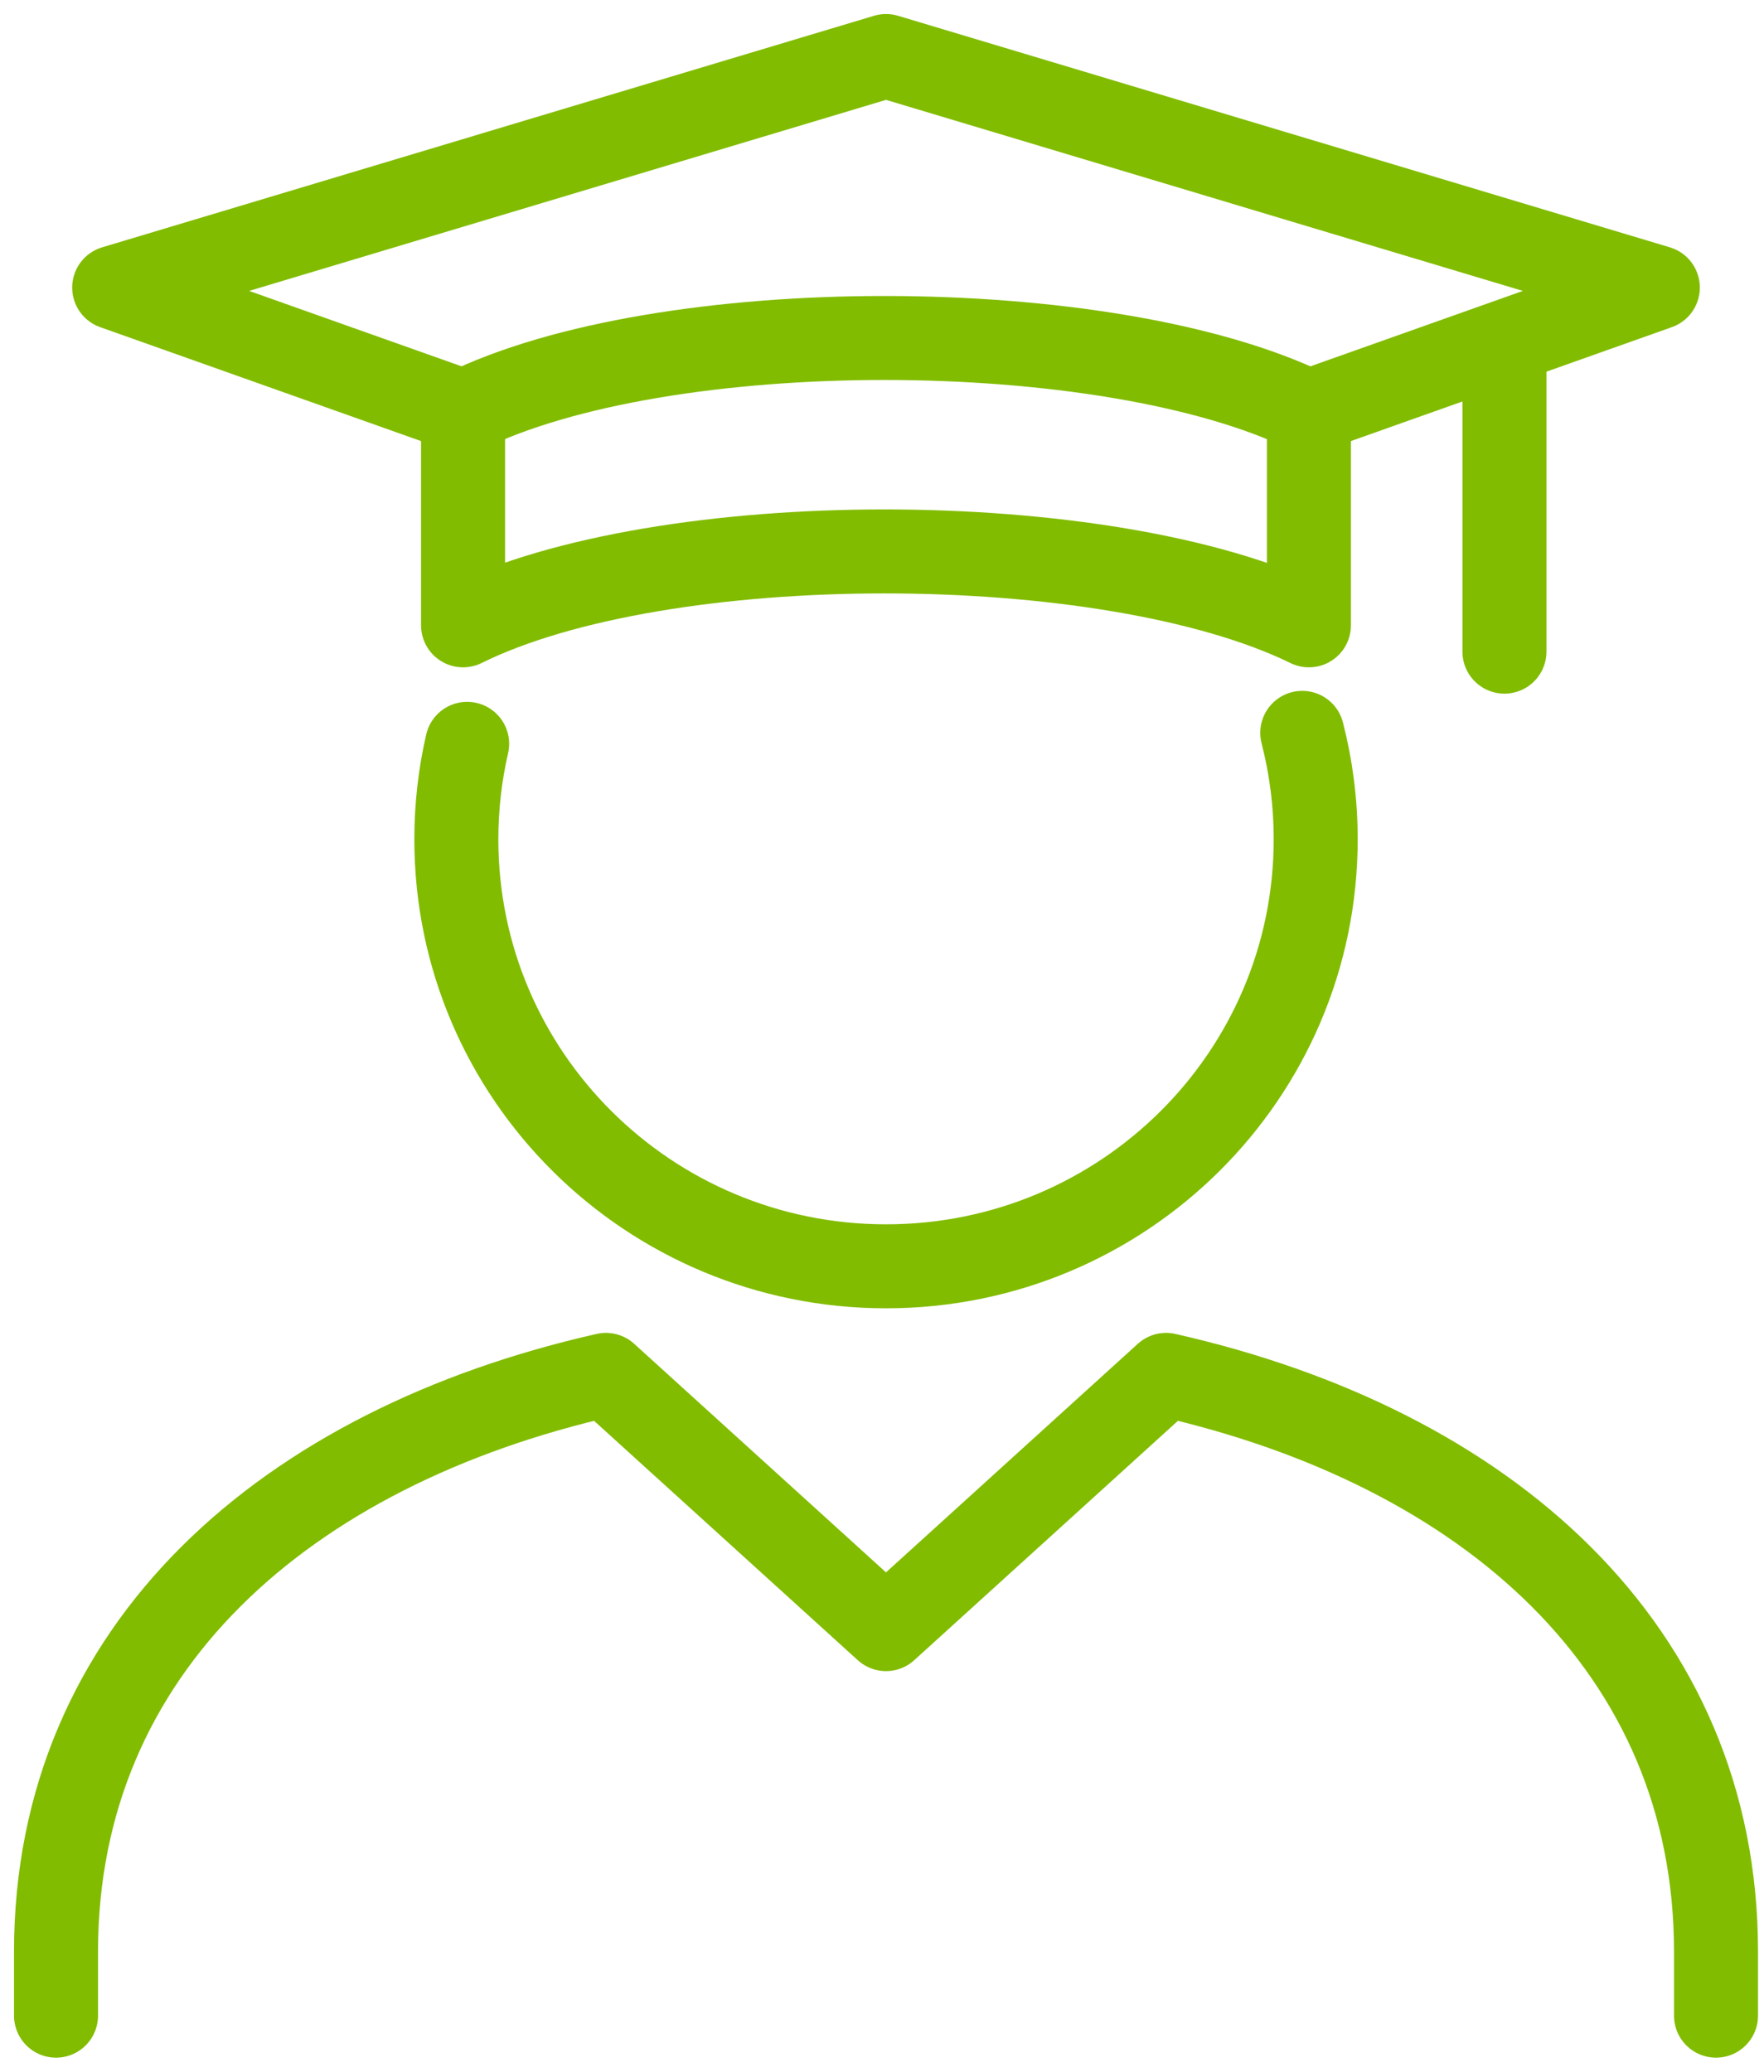 <?xml version="1.0" encoding="UTF-8"?>
<svg width="63px" height="74px" viewBox="0 0 63 74" version="1.1" xmlns="http://www.w3.org/2000/svg" xmlns:xlink="http://www.w3.org/1999/xlink">
    <!-- Generator: sketchtool 63.1 (101010) - https://sketch.com -->
    <title>B077CB0C-D72B-4DCE-9DCD-DB5867D737ED</title>
    <desc>Created with sketchtool.</desc>
    <g id="Page-1" stroke="none" stroke-width="1" fill="none" fill-rule="evenodd" stroke-linecap="round" stroke-linejoin="round">
        <g id="Sustentabilidade-no-Brasil" transform="translate(-1003, -2650)" stroke="#81BC00" stroke-width="3">
            <g id="icon-graduate" transform="translate(1005, 2652)">
                <path d="M59.286,70 L59.286,67.711 C59.286,56.885 51.096,49.699 39.645,47.111 L29.643,56.192 L19.64,47.111 C8.192,49.699 0.001,56.885 0.001,67.711 L0.001,70" id="Stroke-1"></path>
                <path d="M14.538,20.337 C18.104,18.573 23.841,17.697 29.584,17.697 C35.371,17.697 41.165,18.584 44.747,20.337 L44.747,12.715 C41.165,10.961 35.371,10.073 29.584,10.073 C23.841,10.073 18.104,10.951 14.538,12.715 L14.538,20.337 Z" id="Stroke-3"></path>
                <polyline id="Stroke-5" points="44.747 12.696 57.208 8.272 29.644 0.001 2.078 8.272 14.538 12.696"></polyline>
                <line x1="51.73" y1="10.4" x2="51.73" y2="21.277" id="Stroke-7"></line>
                <path d="M44.509,24.178 C44.822,25.394 44.989,26.669 44.989,27.982 C44.989,36.406 38.12,43.233 29.645,43.233 C21.168,43.233 14.298,36.406 14.298,27.982 C14.298,26.809 14.431,25.667 14.684,24.57" id="Stroke-9"></path>
            </g>
        </g>
    </g>
</svg>